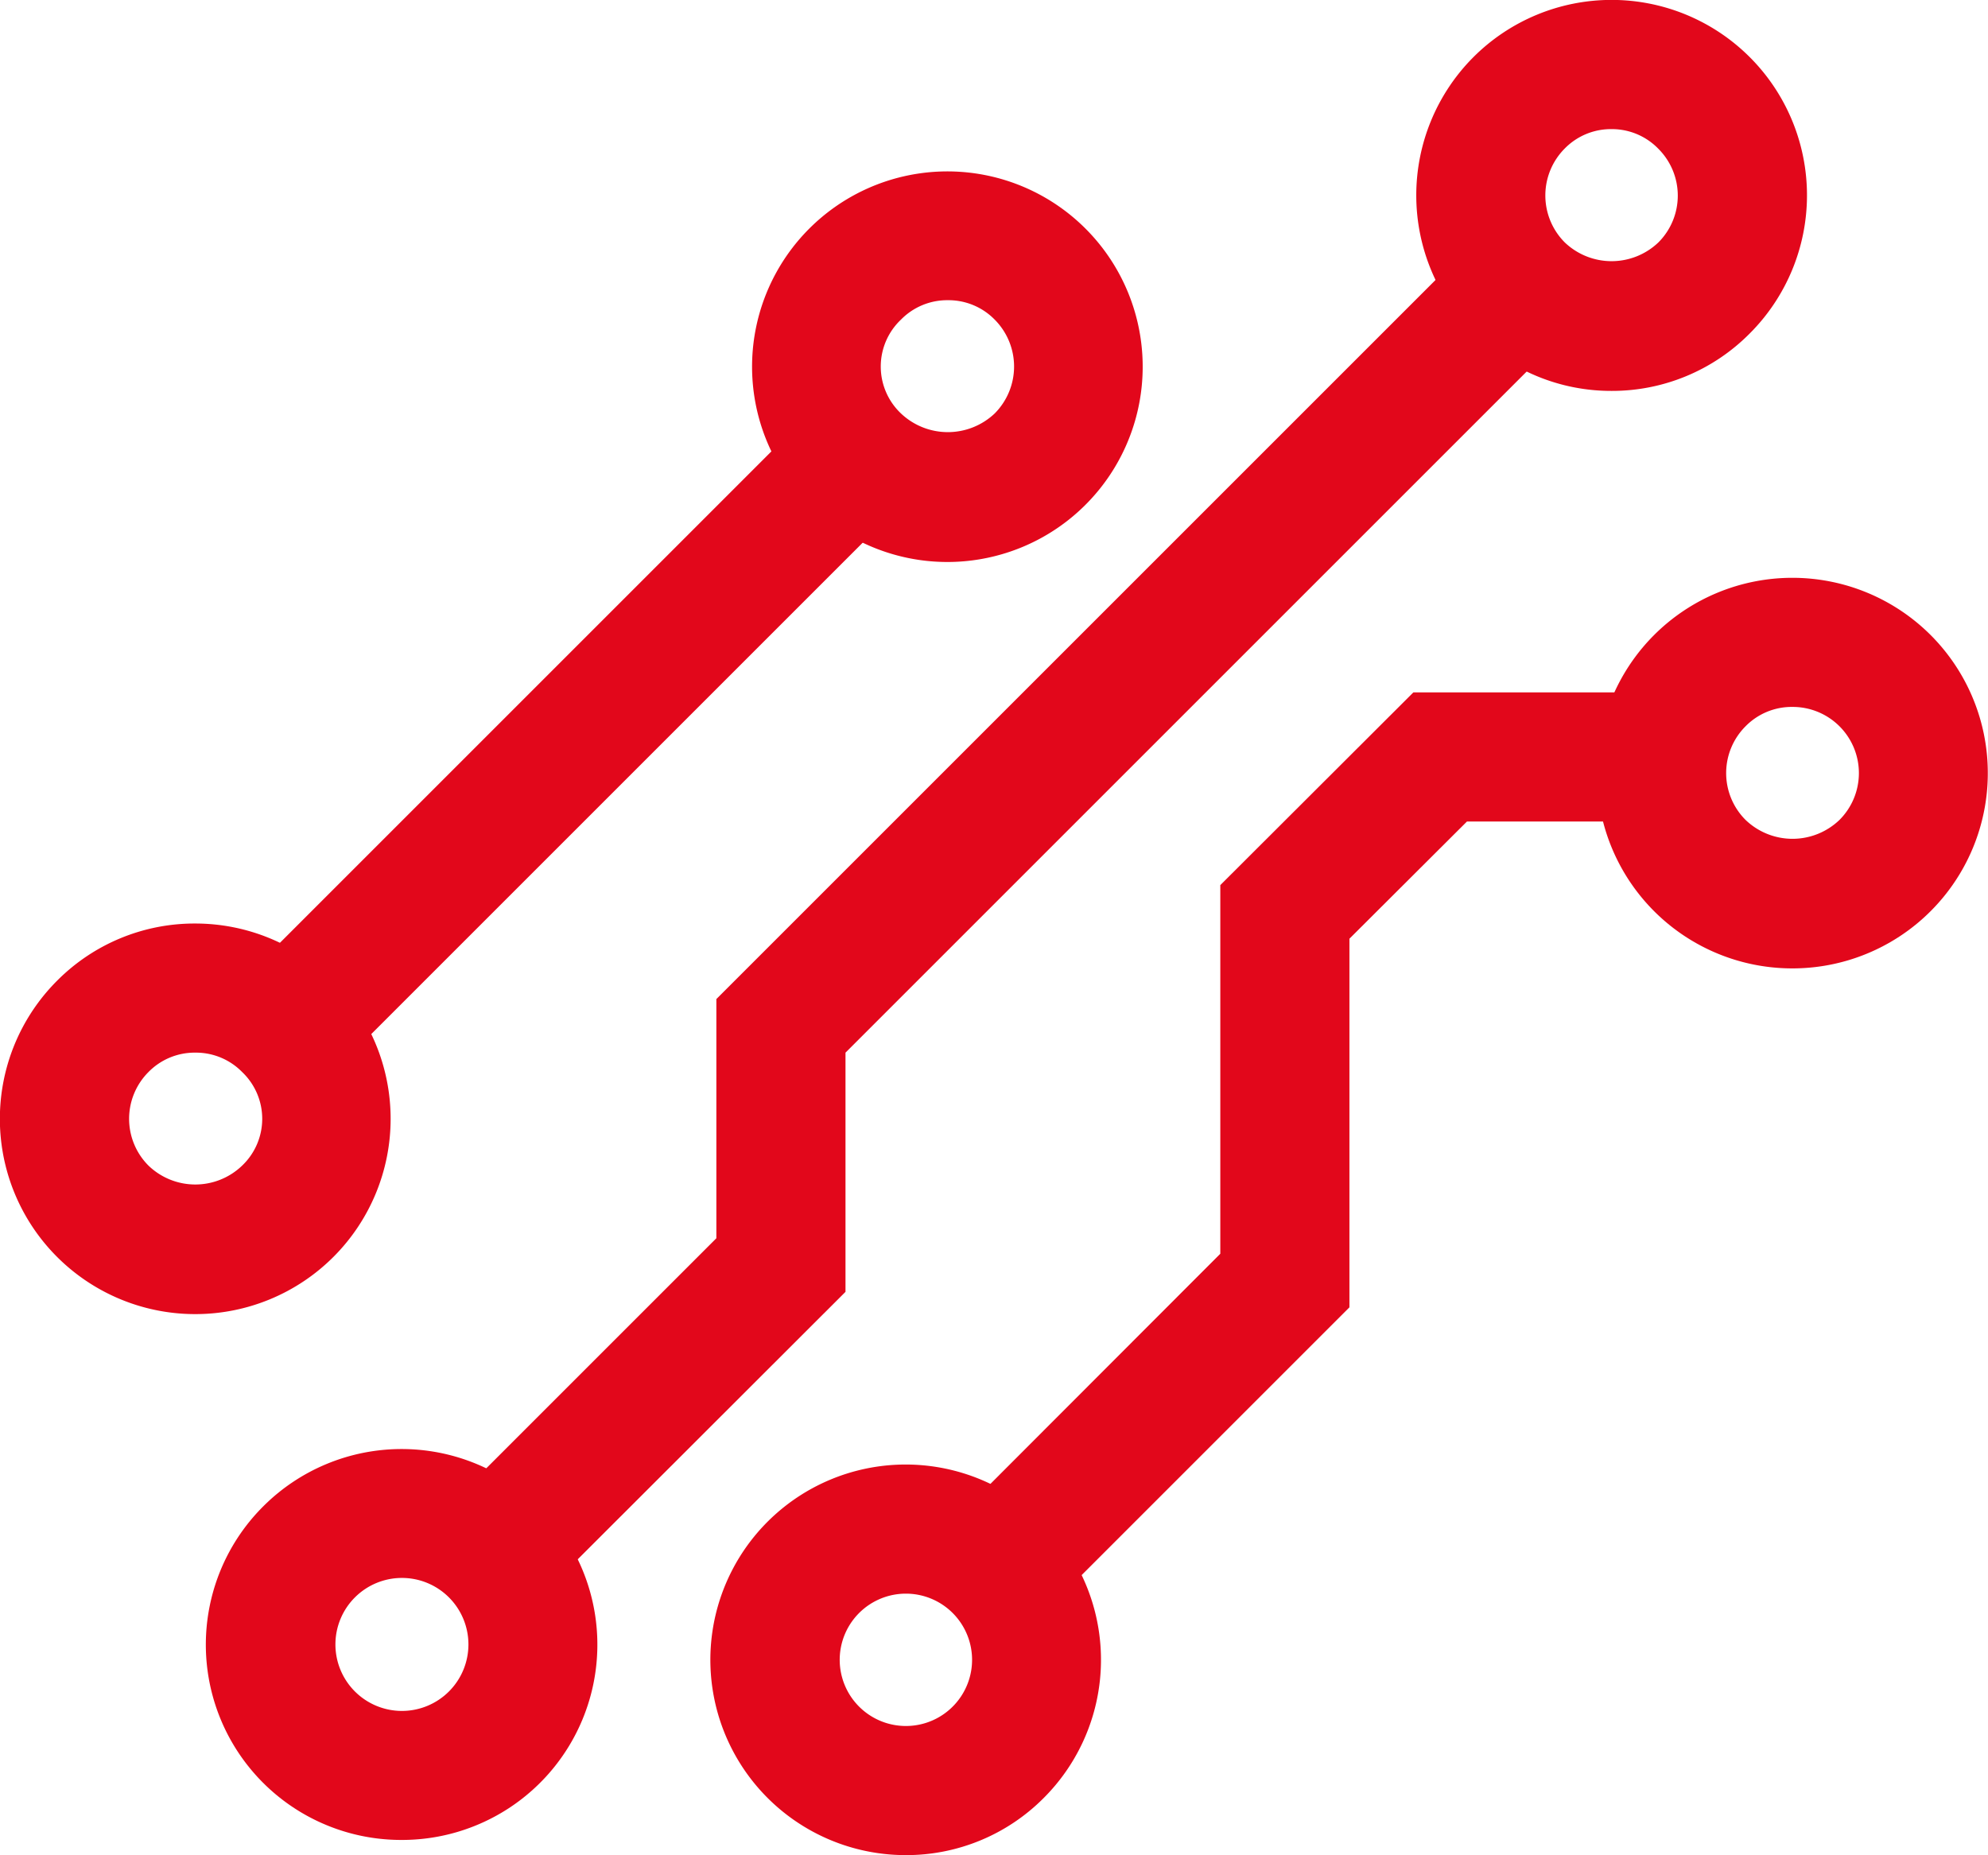 <svg xmlns="http://www.w3.org/2000/svg" viewBox="0 0 61.58 57.47"><defs><style>.cls-1{fill:#e2071b;}</style></defs><g id="Layer_2" data-name="Layer 2"><g id="Ebene_2" data-name="Ebene 2"><rect class="cls-1" x="5.5" y="21.53" width="23.36" height="4" transform="translate(-11.61 19.04) rotate(-45)"/><path class="cls-1" d="M29.36,17.41A6.05,6.05,0,0,1,25.08,7.07h0a6.05,6.05,0,1,1,4.28,10.34Zm0-8.11a2,2,0,0,0-1.45.6h0a2,2,0,0,0,0,2.91,2.11,2.11,0,0,0,2.9,0,2.06,2.06,0,0,0,0-2.91A2,2,0,0,0,29.36,9.3Z"/><path class="cls-1" d="M6.05,40.71A6.05,6.05,0,0,1,1.77,30.38h0a6,6,0,0,1,4.28-1.77,6.05,6.05,0,1,1,0,12.1Zm0-8.1a2,2,0,0,0-1.45.6h0a2.05,2.05,0,0,0,0,2.9,2.09,2.09,0,0,0,2.9,0,2,2,0,0,0,0-2.9A2,2,0,0,0,6.05,32.61Z"/><polygon class="cls-1" points="16.72 49.48 13.89 46.66 22.19 38.36 22.19 30.95 45.64 7.5 48.47 10.33 26.19 32.61 26.19 40.02 16.72 49.48"/><path class="cls-1" d="M49.92,12.11a6,6,0,0,1-4.28-1.78,6.06,6.06,0,0,1,0-8.56h0a6.05,6.05,0,0,1,8.56,8.56A6,6,0,0,1,49.92,12.11Zm0-8.11a2,2,0,0,0-1.45.6h0a2.06,2.06,0,0,0,0,2.91,2.1,2.1,0,0,0,2.9,0,2.05,2.05,0,0,0,0-2.9A2,2,0,0,0,49.92,4Z"/><path class="cls-1" d="M55.52,30a6.05,6.05,0,0,1-4.28-10.33h0a6.06,6.06,0,0,1,8.56,0A6.05,6.05,0,0,1,55.52,30Zm0-8.1a2,2,0,0,0-1.45.6h0a2.05,2.05,0,0,0,0,2.9,2.1,2.1,0,0,0,2.91,0,2.05,2.05,0,0,0-1.46-3.5Z"/><path class="cls-1" d="M12.44,57A6.05,6.05,0,0,1,8.16,46.66h0a6.06,6.06,0,0,1,8.56,0A6.05,6.05,0,0,1,12.44,57ZM11,49.48a2.06,2.06,0,1,0,2.9,0,2.06,2.06,0,0,0-2.9,0Z"/><polygon class="cls-1" points="32.33 49.97 29.51 47.14 37.8 38.84 37.8 27.42 43.78 21.45 52.45 21.45 52.45 25.45 45.44 25.45 41.8 29.08 41.8 40.5 32.33 49.97"/><path class="cls-1" d="M28.05,57.47a6.05,6.05,0,1,1,4.28-1.77A6,6,0,0,1,28.05,57.47Zm0-8.1a2.05,2.05,0,1,0,1.46.6A2.05,2.05,0,0,0,28.05,49.37Z"/></g></g></svg>